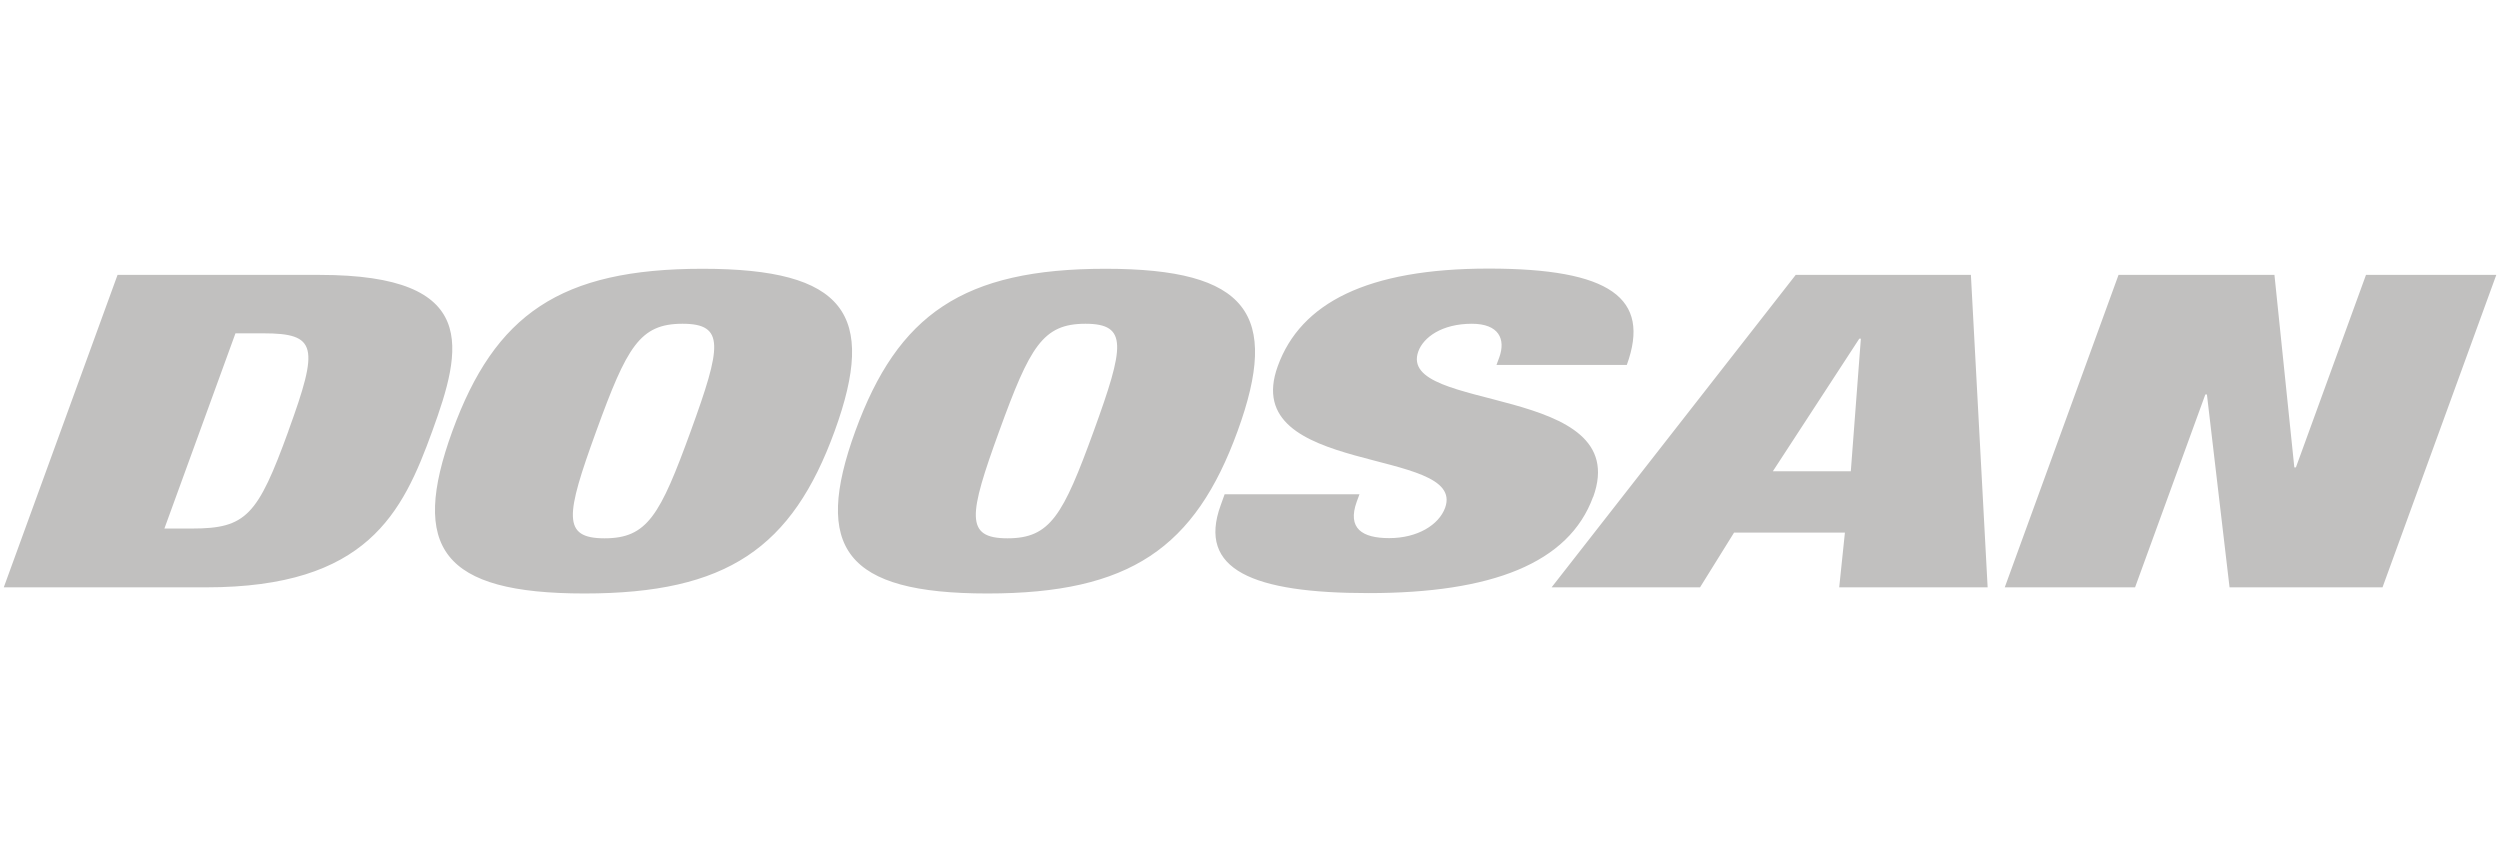 <svg width="145" height="50" viewBox="0 0 145 50" fill="none" xmlns="http://www.w3.org/2000/svg">
<path d="M18.544 15.944H6.818L0.219 34.066H11.956C21.295 34.066 23.35 29.755 25.074 25C26.798 20.255 27.894 15.944 18.544 15.944ZM16.728 25C14.947 29.9 14.274 30.655 11.145 30.655H9.535L13.657 19.333H15.267C18.395 19.333 18.509 20.1 16.728 24.989V25ZM40.75 15.589C32.495 15.589 28.705 18.233 26.239 25C23.773 31.778 25.634 34.422 33.9 34.422C42.166 34.422 45.945 31.778 48.411 25C50.877 18.222 49.016 15.589 40.75 15.589ZM40.065 25C38.284 29.9 37.542 31.222 35.064 31.222C32.587 31.222 32.804 29.9 34.585 25C36.366 20.1 37.108 18.778 39.586 18.778C42.063 18.778 41.846 20.1 40.065 25ZM64.121 15.589C55.867 15.589 52.076 18.233 49.61 25C47.144 31.778 49.005 34.422 57.271 34.422C65.537 34.422 69.316 31.778 71.782 25C74.249 18.222 72.388 15.589 64.121 15.589ZM63.437 25C61.655 29.9 60.913 31.222 58.436 31.222C55.958 31.222 56.175 29.9 57.956 25C59.737 20.1 60.479 18.778 62.957 18.778C65.434 18.778 65.218 20.1 63.437 25ZM92.402 28.833C94.811 22.211 80.962 23.955 82.264 20.378C82.561 19.567 83.622 18.778 85.369 18.778C86.933 18.778 87.344 19.666 86.956 20.733L86.796 21.166H94.355C95.77 17.278 93.384 15.578 86.34 15.578C79.295 15.578 75.436 17.578 74.112 21.233C71.771 27.655 85.107 25.878 83.816 29.455C83.451 30.444 82.218 31.211 80.574 31.211C79.01 31.211 78.131 30.655 78.69 29.1L78.85 28.666H71.029L70.801 29.3C69.431 33.055 72.684 34.4 79.375 34.4C86.499 34.4 90.998 32.678 92.402 28.811V28.833ZM104.151 15.944L89.993 34.066H98.602L100.577 30.889H107.005L106.674 34.066H115.283L114.312 15.944H104.139H104.151ZM107.347 27.333H102.826L107.838 19.644H107.93L107.347 27.333ZM137.227 15.944L133.162 27.111H133.071L131.918 15.944H122.875L116.276 34.066H123.834L127.91 22.878H128.001L129.314 34.066H138.186L144.785 15.944H137.227Z" fill="#C1C0BF"/>
</svg>
